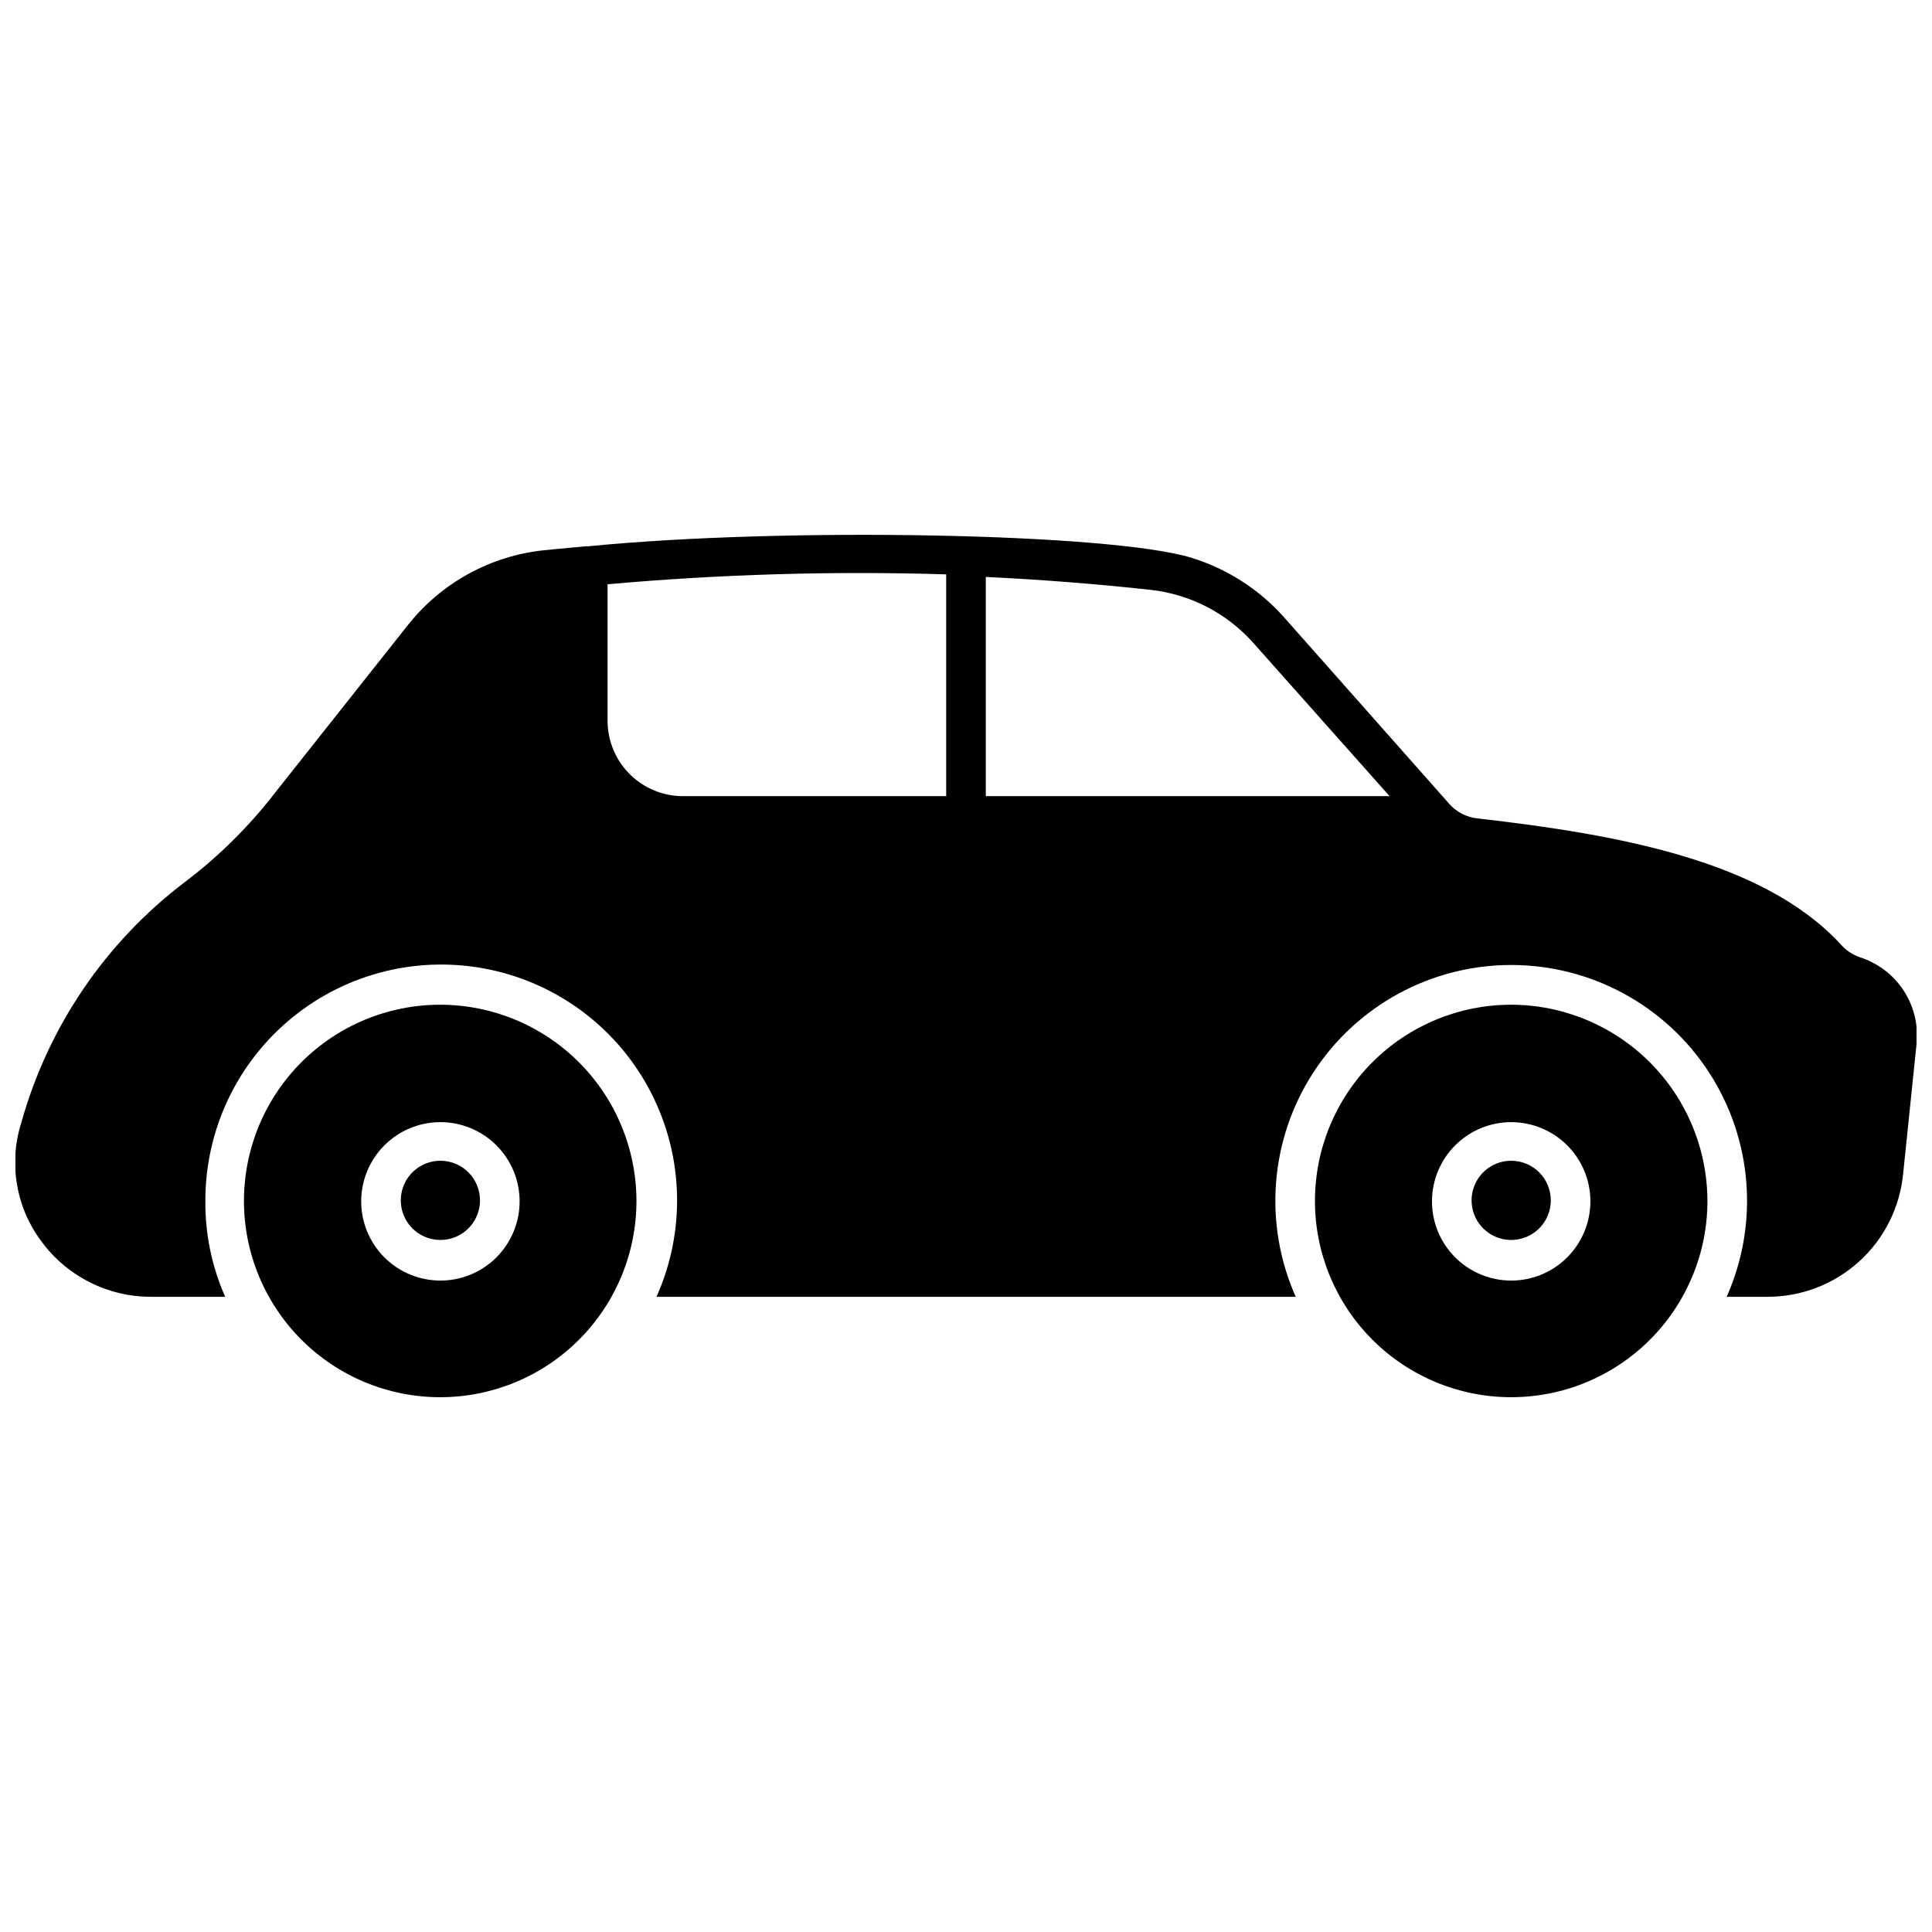 <?xml version="1.0" encoding="UTF-8"?>
<!-- Uploaded to: SVG Repo, www.svgrepo.com, Generator: SVG Repo Mixer Tools -->
<svg width="800px" height="800px" version="1.1" viewBox="144 144 512 512" xmlns="http://www.w3.org/2000/svg">
 <defs>
  <clipPath id="a">
   <path d="m148.09 285h503.81v203h-503.81z"/>
  </clipPath>
 </defs>
 <path d="m260.71 410.26c-13.797-0.012-27.031 5.453-36.797 15.203-9.762 9.746-15.254 22.973-15.262 36.77s5.465 27.031 15.215 36.793c9.75 9.758 22.98 15.246 36.773 15.25 13.797 0.004 27.031-5.473 36.789-15.227 9.758-9.754 15.238-22.984 15.238-36.781-0.016-13.781-5.492-26.992-15.23-36.742-9.738-9.746-22.945-15.238-36.727-15.266zm0 73.105c-5.566 0-10.906-2.211-14.844-6.148-3.934-3.938-6.148-9.277-6.148-14.844s2.215-10.906 6.148-14.844c3.938-3.938 9.277-6.148 14.844-6.148 5.57 0 10.906 2.211 14.844 6.148s6.148 9.277 6.148 14.844-2.211 10.906-6.148 14.844-9.273 6.148-14.844 6.148z"/>
 <path d="m260.71 451.61c-4.242 0-8.07 2.559-9.695 6.481s-0.727 8.434 2.273 11.438c3.004 3 7.519 3.898 11.441 2.273s6.477-5.449 6.477-9.695c0-2.785-1.105-5.453-3.074-7.422s-4.637-3.074-7.422-3.074z"/>
 <path d="m544.48 451.61c-4.246 0-8.074 2.559-9.695 6.481-1.625 3.922-0.73 8.434 2.273 11.438 3 3 7.516 3.898 11.438 2.273 3.922-1.625 6.481-5.449 6.481-9.695 0-2.785-1.105-5.453-3.074-7.422s-4.637-3.074-7.422-3.074z"/>
 <path d="m544.48 410.26c-13.793 0-27.023 5.481-36.773 15.234-9.754 9.754-15.234 22.98-15.234 36.773s5.481 27.023 15.234 36.777c9.75 9.75 22.98 15.23 36.773 15.23 13.793 0 27.023-5.481 36.773-15.23 9.754-9.754 15.234-22.984 15.234-36.777-0.027-13.785-5.516-26.996-15.262-36.742-9.75-9.75-22.961-15.238-36.746-15.266zm0 73.105c-5.566 0-10.906-2.211-14.844-6.148s-6.148-9.277-6.148-14.844 2.211-10.906 6.148-14.844 9.277-6.148 14.844-6.148c5.566 0 10.906 2.211 14.844 6.148s6.148 9.277 6.148 14.844-2.211 10.906-6.148 14.844-9.277 6.148-14.844 6.148z"/>
 <g clip-path="url(#a)">
  <path d="m636.95 397.71c-2.035-0.699-3.848-1.93-5.246-3.566-20.414-21.992-58.516-28.969-96.301-33.273-2.785-0.336-5.352-1.656-7.242-3.727l-0.316-0.367-43.875-49.543c-6.551-7.223-14.926-12.551-24.242-15.426-21.258-6.508-107.59-8.188-159.75-3.047h-0.684l-11.074 1.051c-14.152 1.469-27.125 8.559-36 19.68l-35.215 44.449c-6.91 8.98-14.996 16.996-24.035 23.828-20.996 15.926-36.199 38.281-43.297 63.656-3.445 10.73-1.488 22.461 5.25 31.488 6.848 9.363 17.785 14.855 29.387 14.75h19.367c-3.543-7.996-5.332-16.656-5.25-25.402-0.043-18.883 8.453-36.77 23.113-48.672 14.656-11.898 33.91-16.535 52.379-12.609 18.473 3.922 34.176 15.988 42.73 32.82 8.555 16.832 9.043 36.629 1.328 53.863h169.41c-8.609-19.336-6.852-41.715 4.676-59.469 11.527-17.75 31.254-28.465 52.422-28.465 21.164 0 40.895 10.715 52.422 28.465 11.527 17.754 13.285 40.133 4.676 59.469h10.812c8.965 0.016 17.613-3.309 24.262-9.324 6.644-6.016 10.812-14.293 11.688-23.215l3.566-34.531c0.504-4.949-0.707-9.922-3.43-14.09-2.723-4.164-6.789-7.266-11.527-8.793zm-242.2-42.719h-69.746c-5.293 0-10.371-2.098-14.121-5.836-3.746-3.738-5.859-8.812-5.875-14.105v-36.211c29.836-2.668 59.805-3.547 89.742-2.625zm10.496 0v-58.094c14.695 0.684 30.281 1.941 43.559 3.41 10.469 1.125 20.148 6.078 27.184 13.906l36.266 40.777z"/>
 </g>
</svg>